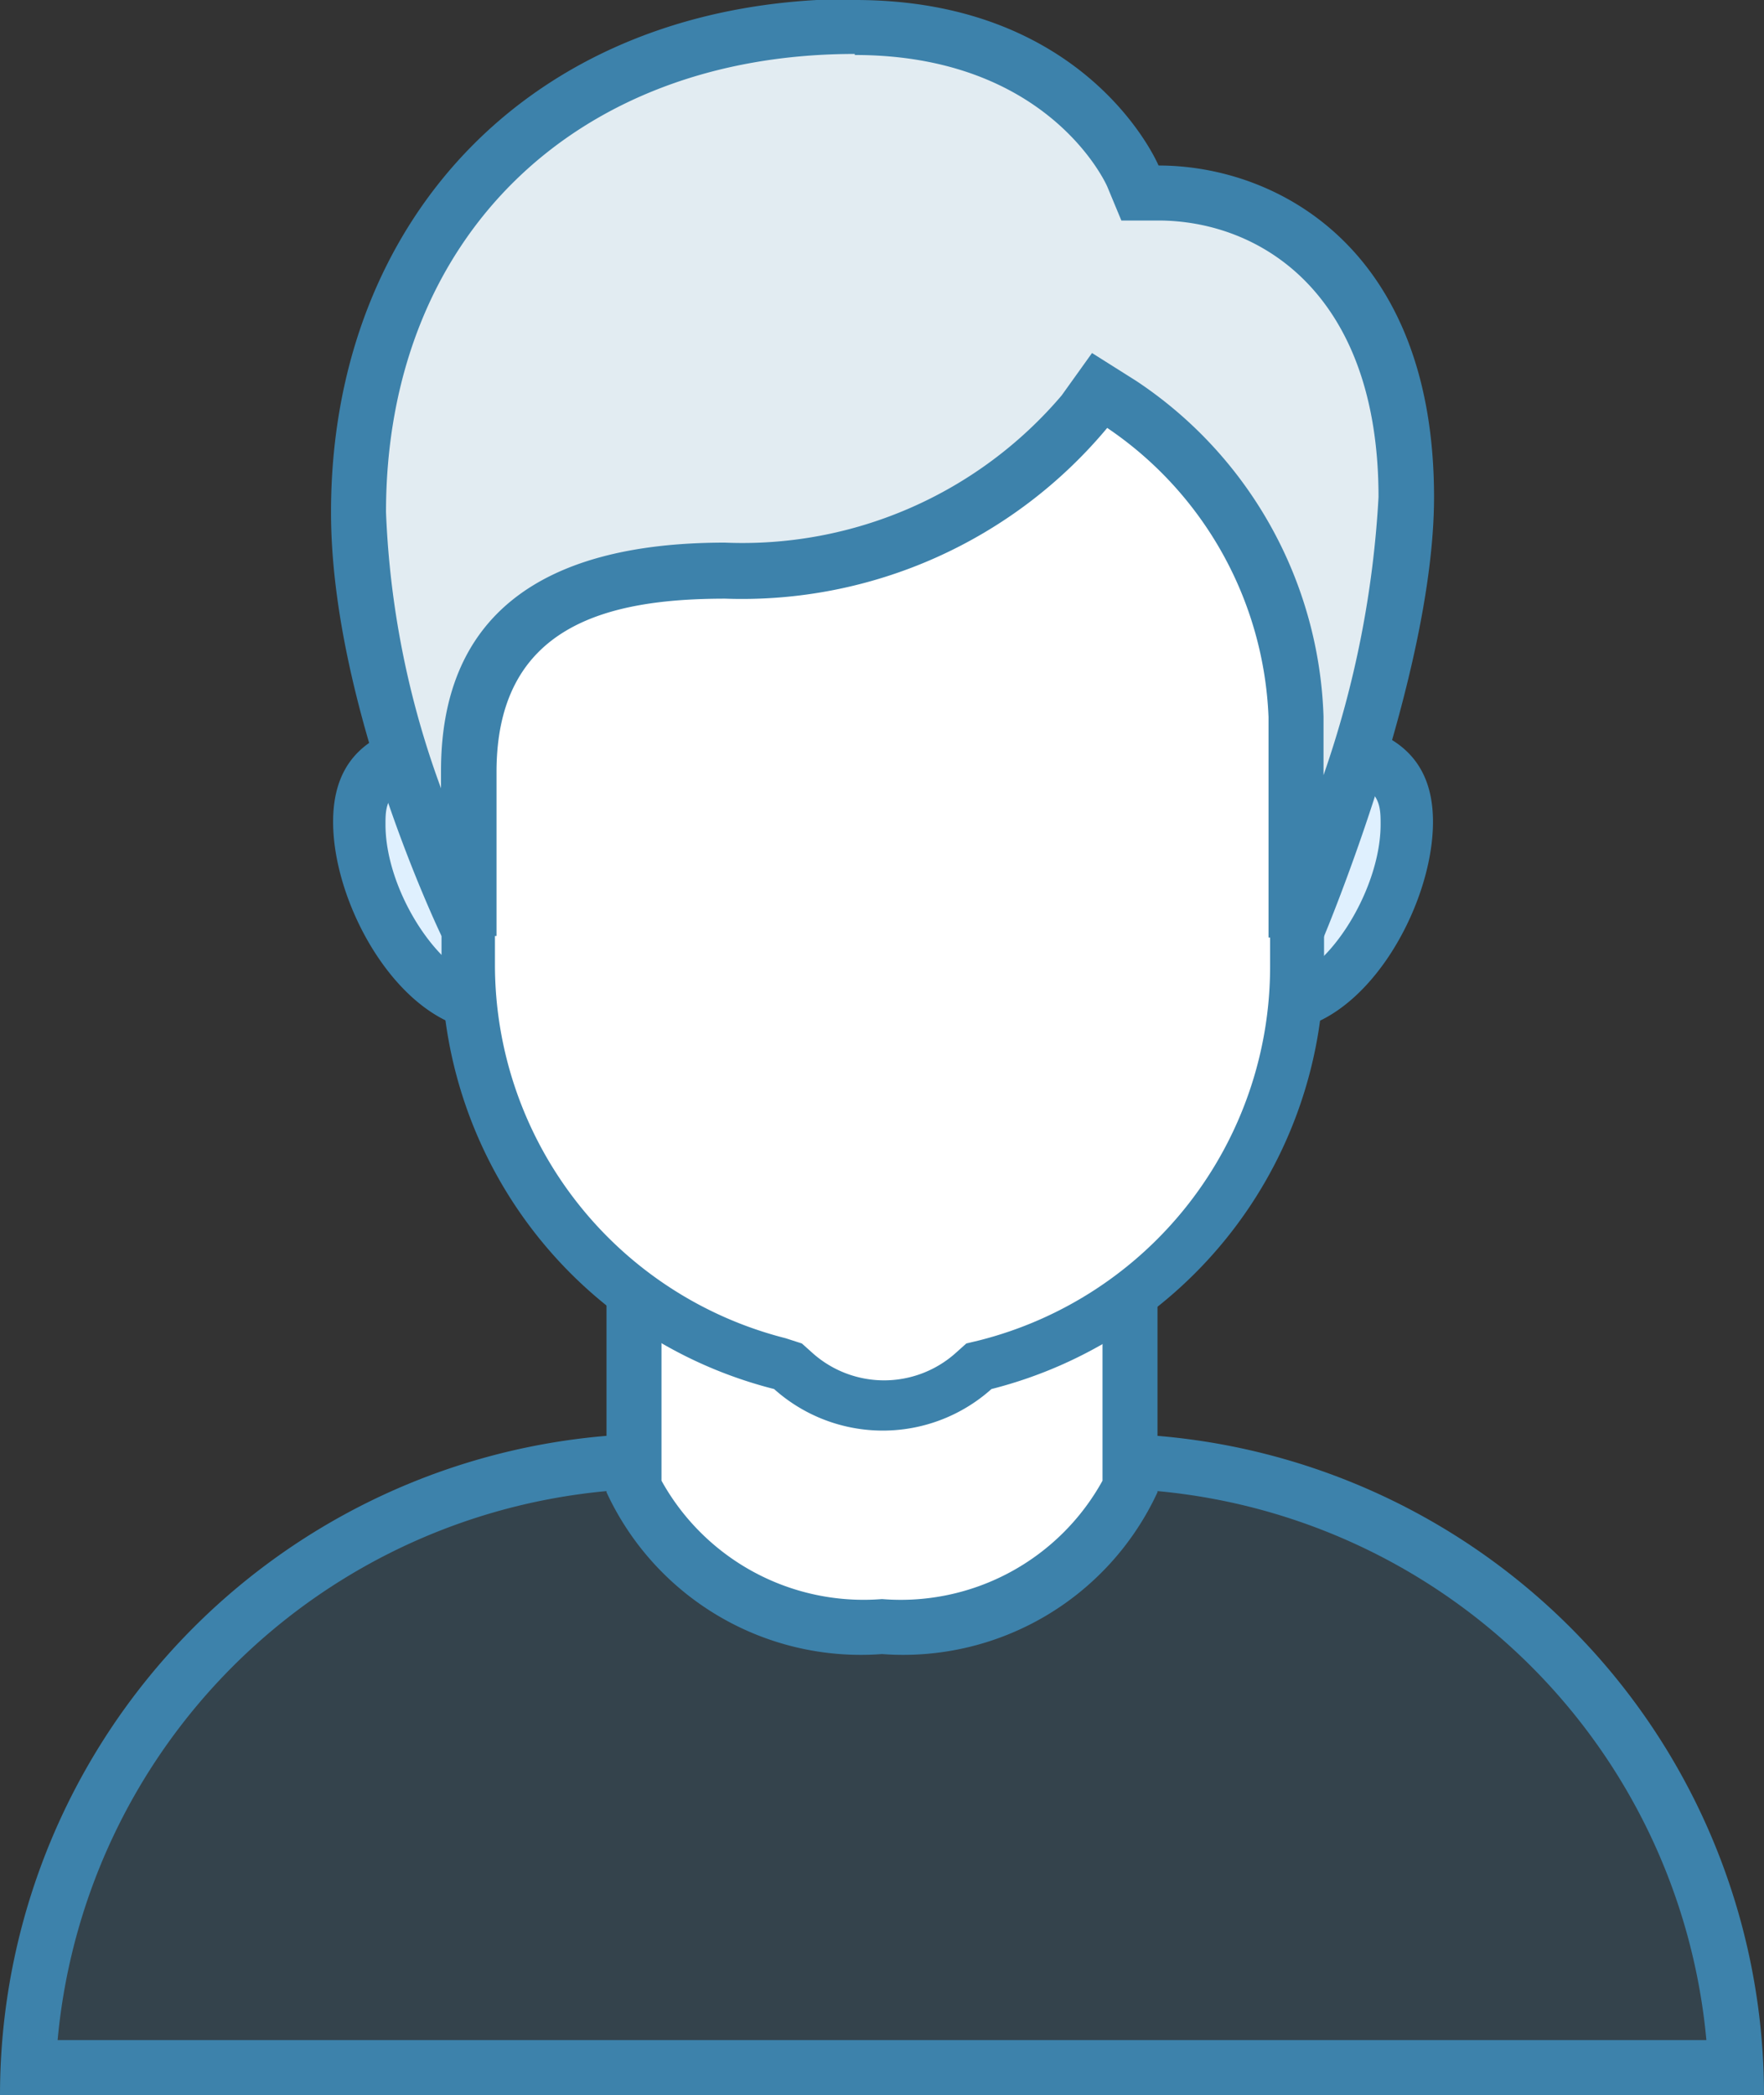 <svg id="Layer_1" data-name="Layer 1" xmlns="http://www.w3.org/2000/svg" viewBox="0 0 33.68 40"><rect x="0" y="0" width="33.68" height="40" fill="#333333" stroke="none"/><defs><style>.cls-2{fill:#3d82ab}.cls-3{fill:#fff}</style></defs><path d="M8.54 43.47a12.12 12.12 0 0112.09-11.58h8.42a12.12 12.12 0 0112.1 11.58z" transform="translate(-8 -4)" opacity=".21" fill="#3d82ab"/><path class="cls-2" d="M29.05 32.42a11.59 11.59 0 0111.53 10.53H9.1a11.59 11.59 0 0111.53-10.53h8.42m0-1.05h-8.42A12.63 12.63 0 008 44h33.68a12.63 12.63 0 00-12.63-12.63z" transform="translate(-8 -4)"/><path class="cls-3" d="M24.84 35.05a4.86 4.86 0 01-4.74-2.67v-5.75h9.47v5.75a4.86 4.86 0 01-4.73 2.67z" transform="translate(-8 -4)"/><path class="cls-2" d="M29.05 27.16v5.11a4.4 4.4 0 01-4.21 2.26 4.41 4.41 0 01-4.21-2.26v-5.11h8.42m1.05-1.05H19.58v6.38a5.35 5.35 0 005.26 3.09 5.35 5.35 0 005.26-3.09v-6.38z" transform="translate(-8 -4)"/><path d="M32.36 23.17a2.48 2.48 0 010-5c2.07 0 2.48.57 2.48 1.48 0 1.53-1.22 3.52-2.48 3.52zm-15 0c-1.25 0-2.48-2-2.48-3.48 0-.91.42-1.48 2.48-1.48a2.48 2.48 0 010 5z" transform="translate(-8 -4)" fill="#dff0fe"/><path class="cls-2" d="M32.36 18.74c2 0 2 .51 2 1 0 1.3-1.1 3-2 3a2 2 0 010-3.91m-15 0a2 2 0 110 3.91c-.86 0-2-1.66-2-3 0-.45 0-1 2-1m15-1.05a3 3 0 100 6c1.66 0 3-2.35 3-4s-1.35-2-3-2zm-15 0c-1.66 0-3 .34-3 2s1.35 4 3 4a3 3 0 000-6z" transform="translate(-8 -4)"/><path class="cls-3" d="M24.84 30.84a2.59 2.59 0 01-1.73-.66l-.1-.08h-.12a7.88 7.88 0 01-5.95-7.64v-9.83a3.49 3.49 0 013.49-3.49h8.82a3.49 3.49 0 013.49 3.49v9.79a7.88 7.88 0 01-5.95 7.64h-.12l-.1.08a2.59 2.59 0 01-1.73.7z" transform="translate(-8 -4)"/><path class="cls-2" d="M29.25 9.67a3 3 0 013 3v9.79a7.36 7.36 0 01-5.55 7.13l-.25.06-.19.17a2.05 2.05 0 01-2.76 0l-.19-.17-.31-.1a7.36 7.36 0 01-5.55-7.13v-9.79a3 3 0 013-3h8.81m0-1.05h-8.83a4 4 0 00-4 4v9.79a8.42 8.42 0 006.35 8.15 3.11 3.11 0 004.15 0 8.42 8.42 0 006.35-8.15v-9.74a4 4 0 00-4-4z" transform="translate(-8 -4)"/><path d="M32.74 21.37v-3.69a7.47 7.47 0 00-3.33-6l-.41-.22-.29.4a8.5 8.5 0 01-6.86 3c-1.21 0-4.89 0-4.89 3.83v2.63h-.19a21.38 21.38 0 01-1.92-7.57c0-5.55 3.81-9.28 9.47-9.28 4 0 5.25 2.72 5.3 2.84l.14.32h.35c1.76 0 4.74 1.22 4.74 5.81 0 2.76-1.48 6.73-1.93 7.88z" transform="translate(-8 -4)" fill="#e2ecf2"/><path class="cls-2" d="M24.32 5.05c3.67 0 4.78 2.42 4.82 2.51l.27.65h.7c1.94 0 4.21 1.38 4.21 5.28a19.34 19.34 0 01-1.05 5.31v-1.12a8 8 0 00-3.58-6.41l-.84-.53-.58.81a8 8 0 01-6.43 2.81c-3.6 0-5.42 1.47-5.42 4.36v.33a17.15 17.15 0 01-1.05-5.27c0-5.23 3.6-8.75 8.95-8.75m0-1.05c-6.13 0-10 4.19-10 9.8 0 3.72 2.11 8.09 2.11 8.09h1.05v-3.13c0-2.81 2.13-3.31 4.37-3.31a9.08 9.08 0 007.29-3.26 7 7 0 013.08 5.52v4.21h1.05s2.11-5 2.11-8.41c0-4.75-3-6.33-5.26-6.33 0 0-1.32-3.16-5.79-3.16z" transform="translate(-8 -4)"/></svg>